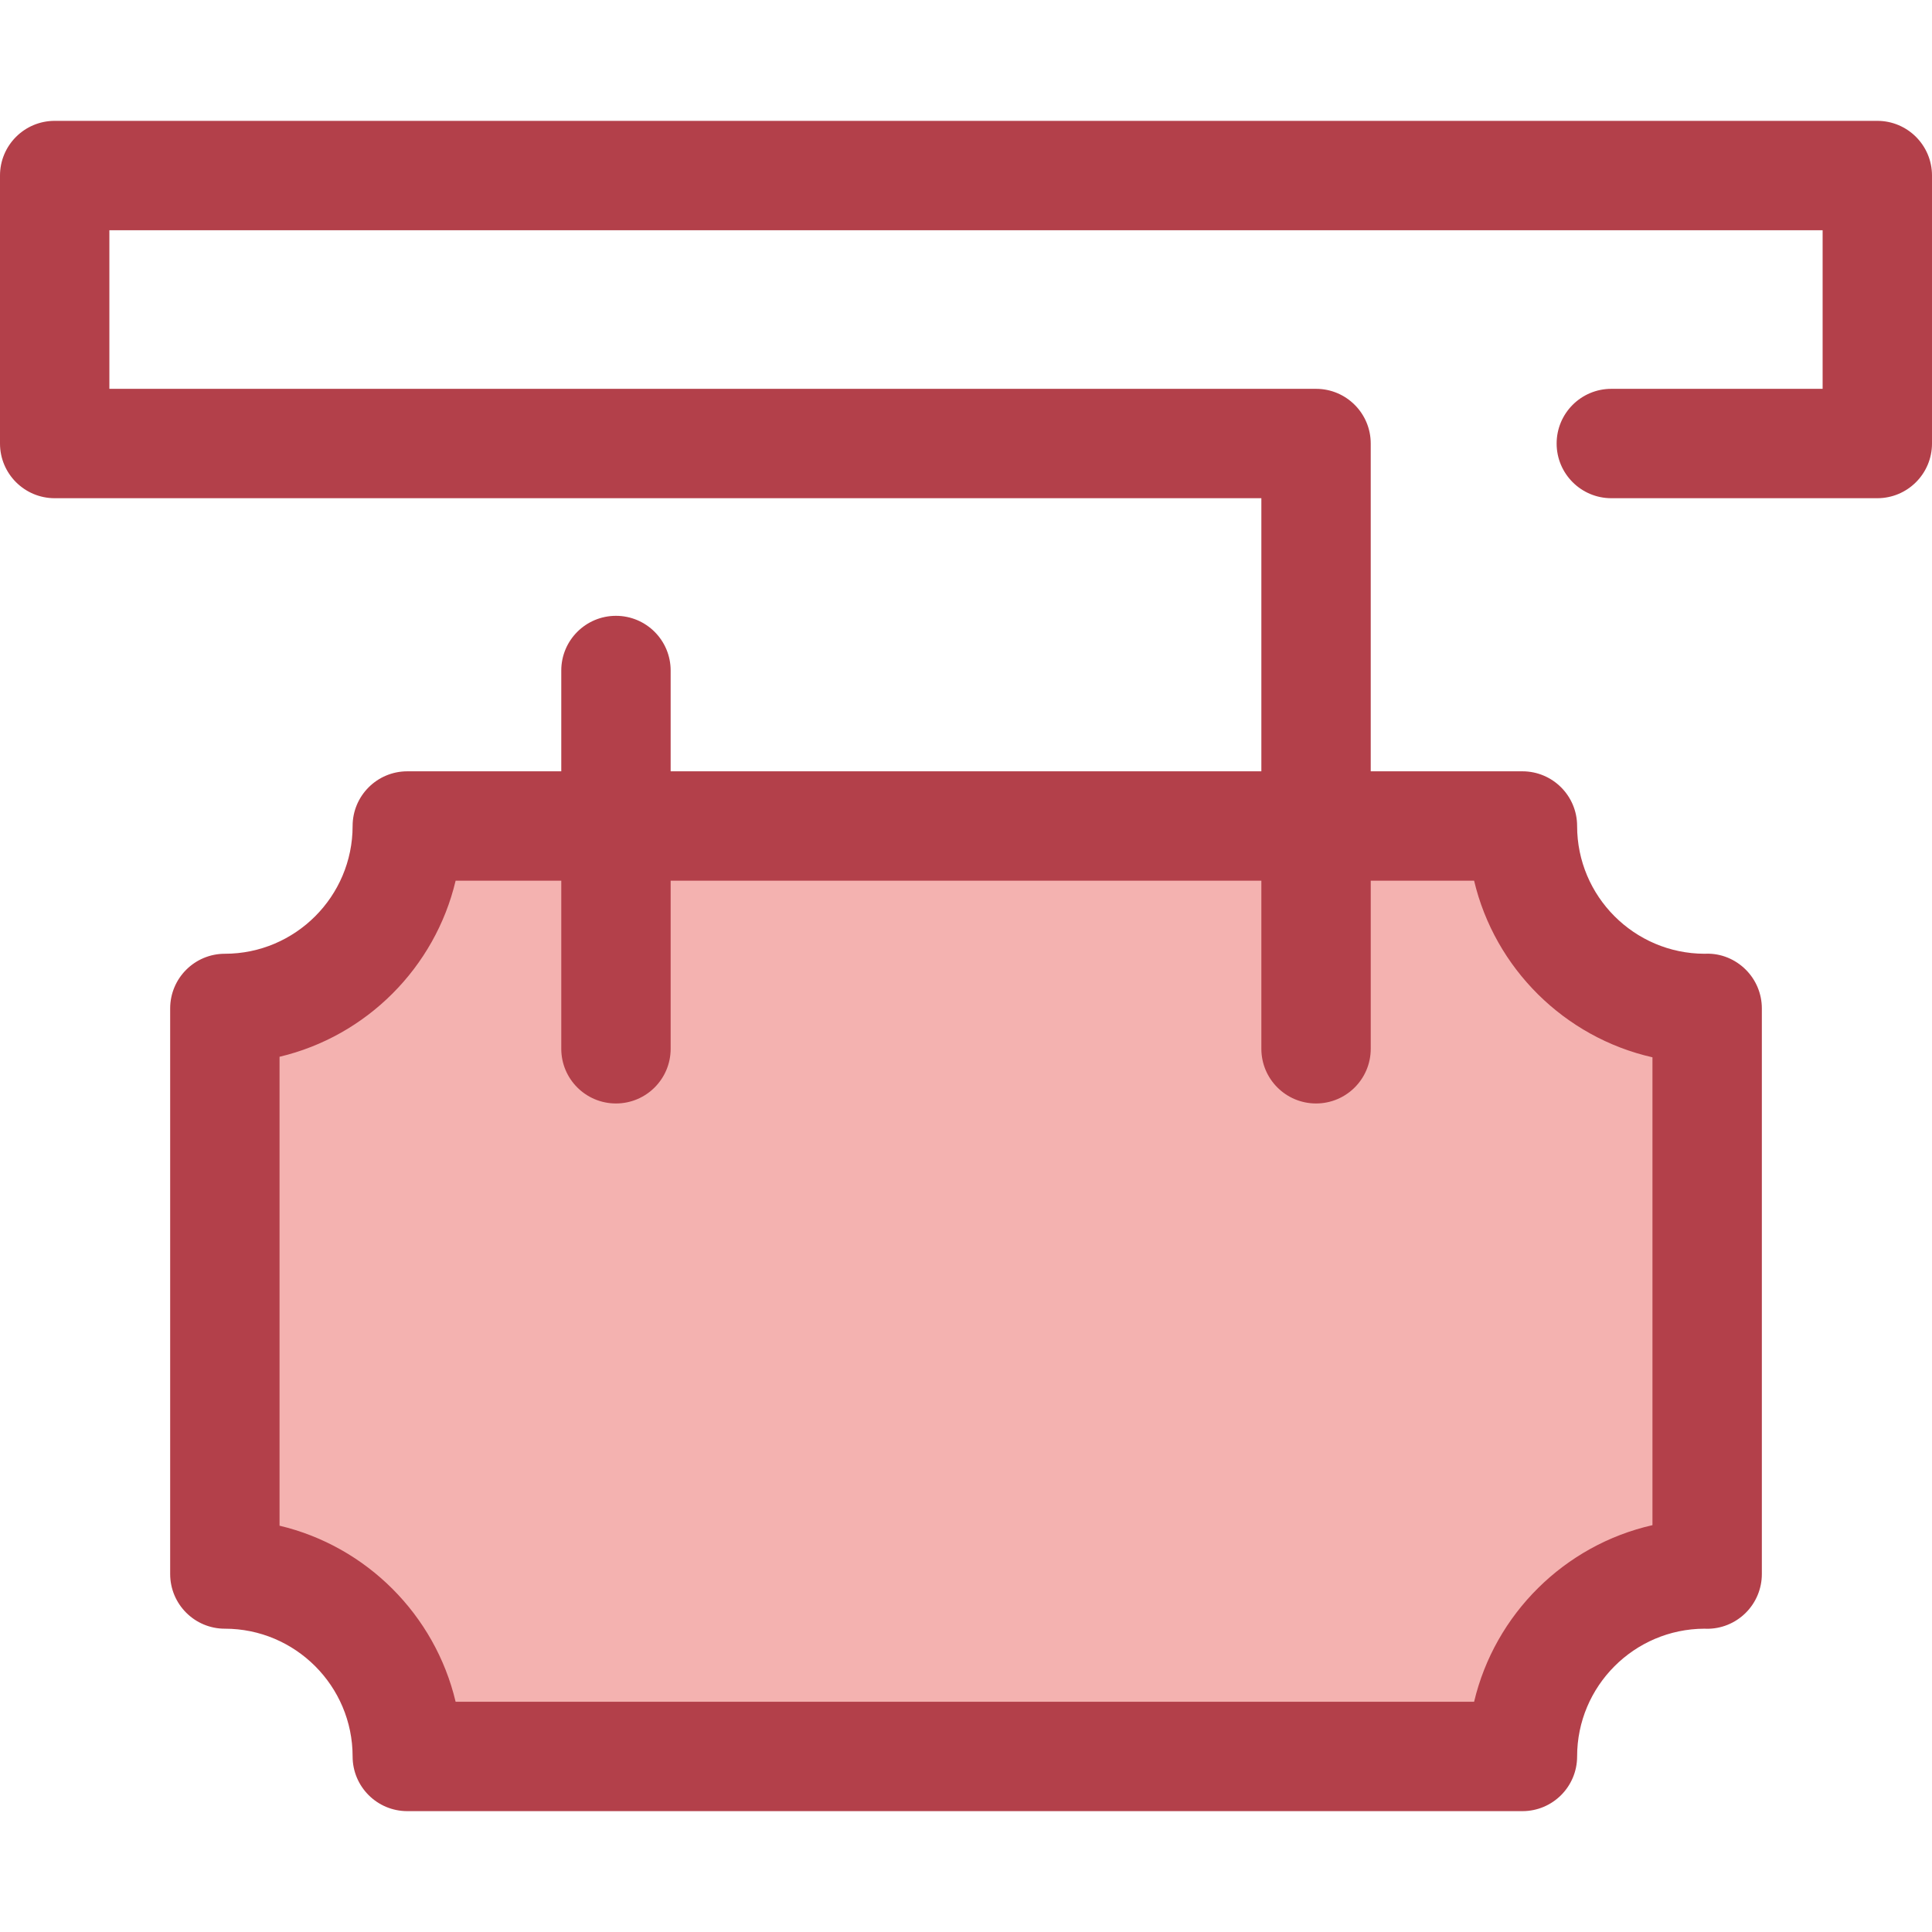 <?xml version="1.0" encoding="iso-8859-1"?>
<!-- Uploaded to: SVG Repo, www.svgrepo.com, Generator: SVG Repo Mixer Tools -->
<svg height="800px" width="800px" version="1.1" id="Layer_1" xmlns="http://www.w3.org/2000/svg" xmlns:xlink="http://www.w3.org/1999/xlink" 
	 viewBox="0 0 512 512" xml:space="preserve">
<path style="fill:#F4B2B0;" d="M451.809,417.13c0.203,0,0.403,0.013,0.604,0.016V267.234c-0.201,0.003-0.401,0.016-0.604,0.016
	c-26.703,0-48.35-21.647-48.35-48.35H107.937c0,26.704-21.647,48.35-48.35,48.35v149.88c26.703,0,48.35,21.647,48.35,48.35h295.521
	C403.458,438.777,425.105,417.13,451.809,417.13z"/>
<path style="fill:#B3404A;" d="M497.507,32.028H14.493C6.489,32.028,0,38.518,0,46.521v71.016c0,8.003,6.489,14.493,14.493,14.493
	h319.78v72.376H177.729v-26.714c0-8.003-6.489-14.493-14.493-14.493s-14.493,6.49-14.493,14.493v26.714h-40.805
	c-8.005,0-14.493,6.49-14.493,14.493c0,18.67-15.187,33.857-33.857,33.857c-8.005,0-14.493,6.49-14.493,14.493v149.88
	c0,8.003,6.489,14.493,14.493,14.493c18.669,0,33.857,15.187,33.857,33.856c0,8.003,6.489,14.493,14.493,14.493h295.521
	c8.005,0,14.493-6.49,14.493-14.493c0-18.628,15.121-33.789,33.733-33.856l0.526,0.014c3.875,0.072,7.616-1.448,10.379-4.173
	c2.762-2.723,4.318-6.439,4.318-10.319V267.234c0-3.88-1.555-7.596-4.318-10.319c-2.761-2.725-6.496-4.271-10.379-4.173
	l-0.513,0.014c-18.619-0.059-33.747-15.225-33.747-33.857c0-8.003-6.489-14.493-14.493-14.493h-40.201v-86.869
	c0-8.003-6.489-14.493-14.493-14.493l0,0l0,0H28.986v-42.03h454.028v42.03h-55.997c-8.005,0-14.493,6.49-14.493,14.493
	s6.489,14.493,14.493,14.493h70.49c8.005,0,14.493-6.49,14.493-14.493V46.521C512,38.518,505.511,32.028,497.507,32.028z
	 M390.652,233.392c5.506,23.234,23.948,41.523,47.268,46.804v123.988c-23.319,5.281-41.762,23.569-47.268,46.803H120.745
	c-5.458-23.032-23.631-41.205-46.663-46.662V280.057c23.032-5.458,41.205-23.631,46.663-46.663h27.998v44.544
	c0,8.003,6.489,14.493,14.493,14.493s14.493-6.49,14.493-14.493v-44.544h156.544v44.544c0,8.003,6.489,14.493,14.493,14.493
	s14.493-6.49,14.493-14.493v-44.544h27.393V233.392z"/>
</svg>